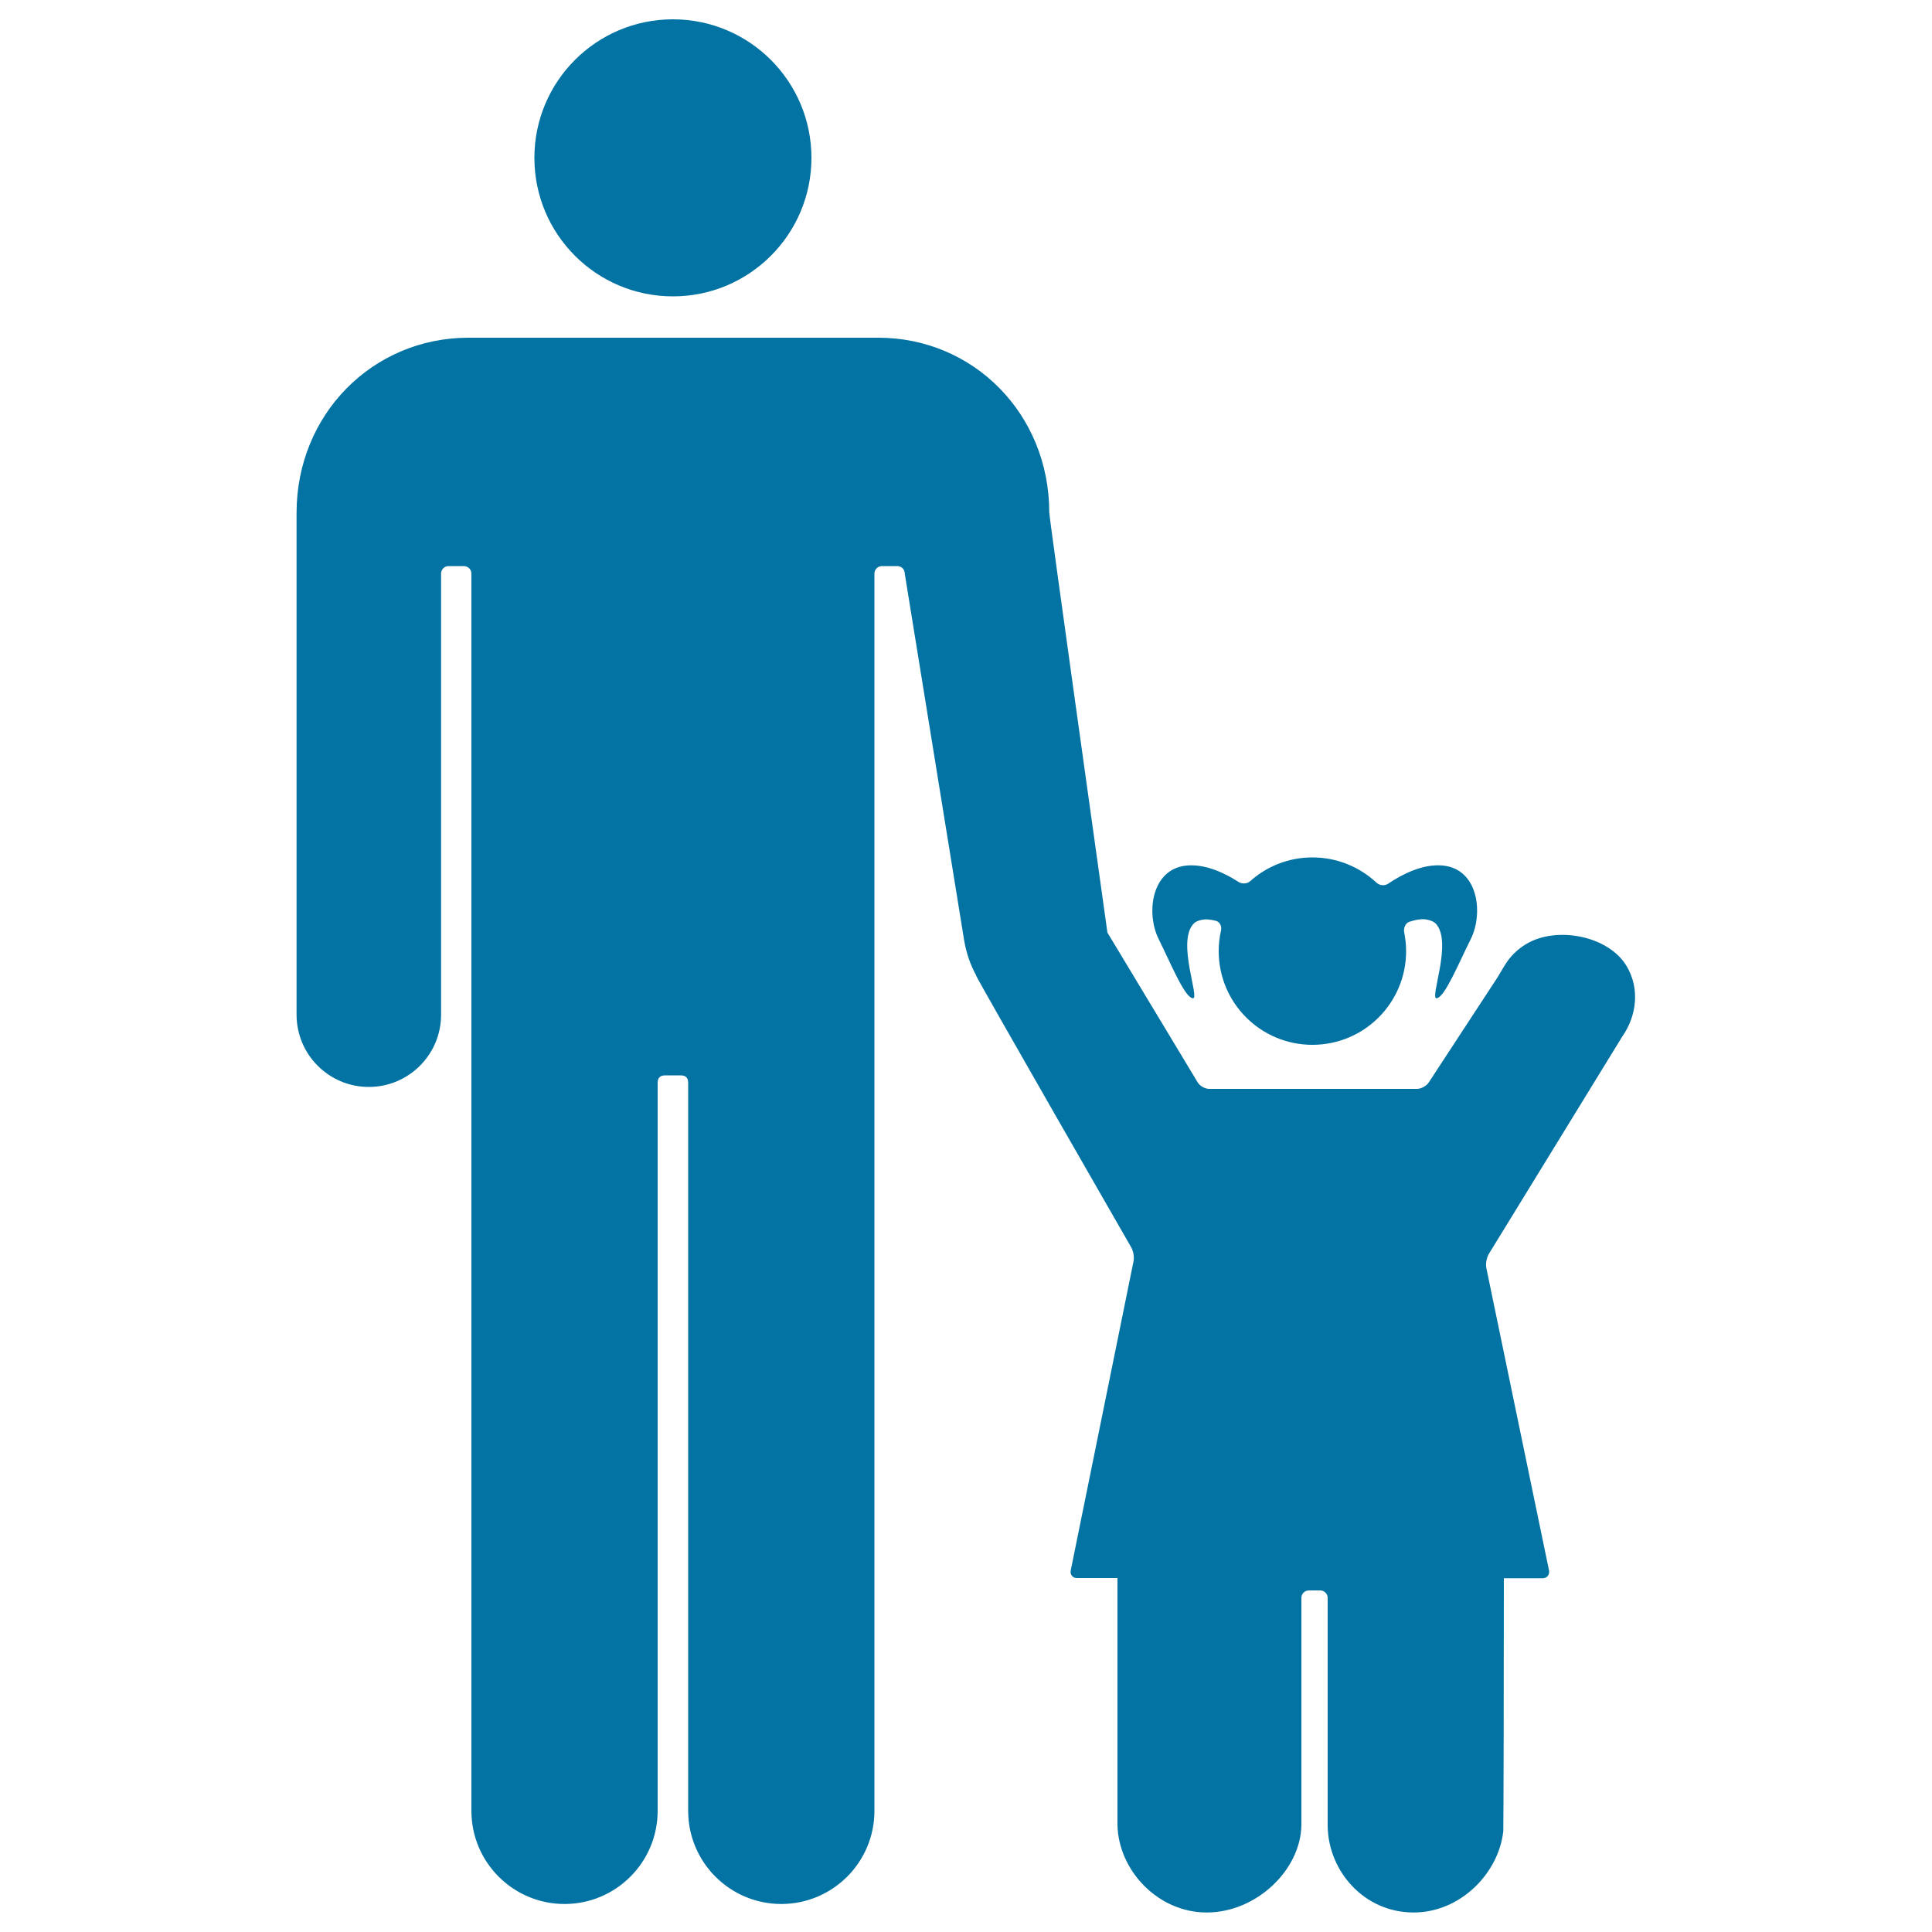 <svg xmlns="http://www.w3.org/2000/svg" viewBox="0 0 1000 1000" style="fill:#0273a2">
<title>Father With Daughter SVG icon</title>
<g><g><circle cx="348.3" cy="81.7" r="71.7"/><path d="M743.6,516.7c4.2-0.5,11.2-17.7,17.7-30.7c6.5-13.1,4-36.2-14.5-38c-10.2-1-20.9,4.4-28.3,9.4c-1.8,1.2-4.4,1-6-0.5c-8.7-8.1-20.3-13.1-33.2-13.1c-12.3,0-23.6,4.6-32.1,12.2c-1.6,1.5-4.3,1.7-6.1,0.5c-7.3-4.7-17.3-9.4-26.9-8.5c-18.5,1.8-21,25-14.5,38c6.5,13.1,13.4,30.2,17.7,30.7c3.9,0.5-8.6-29.5,0.5-38.7c1.5-1.6,5.1-2.3,7.3-2.1c1.2,0.1,2.6,0.3,4.1,0.7c2.1,0.5,3.2,2.9,2.7,5c-0.8,3.5-1.2,7-1.2,10.7c0,26.8,21.7,48.5,48.5,48.5c26.8,0,48.5-21.7,48.5-48.5c0-3.4-0.4-6.6-1-9.8c-0.4-2.1,0.6-4.7,2.7-5.4c2.4-0.8,4.6-1.2,6.2-1.3c2.2-0.2,5.7,0.6,7.3,2.1C752.2,487.2,739.7,517.2,743.6,516.7z"/><path d="M153.5,265.5c0,3.1,0,259.6,0,259.7c0,20.6,16.7,37.4,37.4,37.4c20.6,0,37.4-16.7,37.4-37.4c0,0,0-228.3,0-228.3c0-2.1,1.7-3.9,3.9-3.9h7.9c2.1,0,3.9,1.7,3.9,3.9c0,0,0,640.3,0,640.4c0,26.6,21.6,48.2,48.2,48.2c26.6,0,48.2-21.6,48.2-48.2c0-0.1,0-376.8,0-376.8c0-2.7,1.3-3.9,4-3.9h7.8c2.7,0,4,1.2,4,3.9c0,0,0,376.7,0,376.8c0,26.6,21.6,48.2,48.2,48.2c26.6,0,48.2-21.6,48.2-48.2c0-0.1,0-640.4,0-640.4c0-2.1,1.7-3.9,3.9-3.9h7.9c2.2,0,3.9,1.7,3.9,3.9c0,0,30.7,189.6,30.7,189.6c1.1,6.6,3.2,12.8,6.2,18.2l-0.1,0c0.6,2.1,80.4,140.9,80.4,140.9c1.1,1.9,1.7,5.1,1.2,7.3l-32.5,160c-0.4,2.1,1,3.9,3.2,3.9h21v127.7c0.4,23.3,20.7,45.4,46.2,45.4c25.6,0,48.6-21.9,49-45.2l0-117.6c0-2.2,1.7-3.9,3.9-3.9h5.8c2.1,0,3.9,1.7,3.9,3.9l0,118.2c0.4,23.3,18.9,44.6,44.5,44.6c24.1,0,44-20.2,46.4-42.1c0.1-1.3,0.3-75.7,0.3-130.9h20.1c2.2,0,3.6-1.8,3.3-3.9l-32.5-156.8c-0.4-2.2,0.2-5.4,1.4-7.3l68.8-112.1c7.7-10.9,9.4-25.1,2.4-36.8c-9.4-15.7-36.2-20.8-51.9-11.4c-4.5,2.7-8.2,6.3-10.8,10.5c-1.2,1.8-2.9,4.9-4.1,6.8l-35.6,54.4c-1.2,1.8-3.9,3.3-6.1,3.3H625.9c-2.2,0-4.9-1.5-6-3.4l-46.7-77.5c-4-28.8-30.1-214.5-30.1-217.4c0-51.2-39.4-90.5-88.5-90.5c-1.3,0-114.1,0-114.1,0c-31,0-97.1,0-98.4,0C192.9,175,153.5,214.4,153.5,265.5z"/></g></g>
</svg>